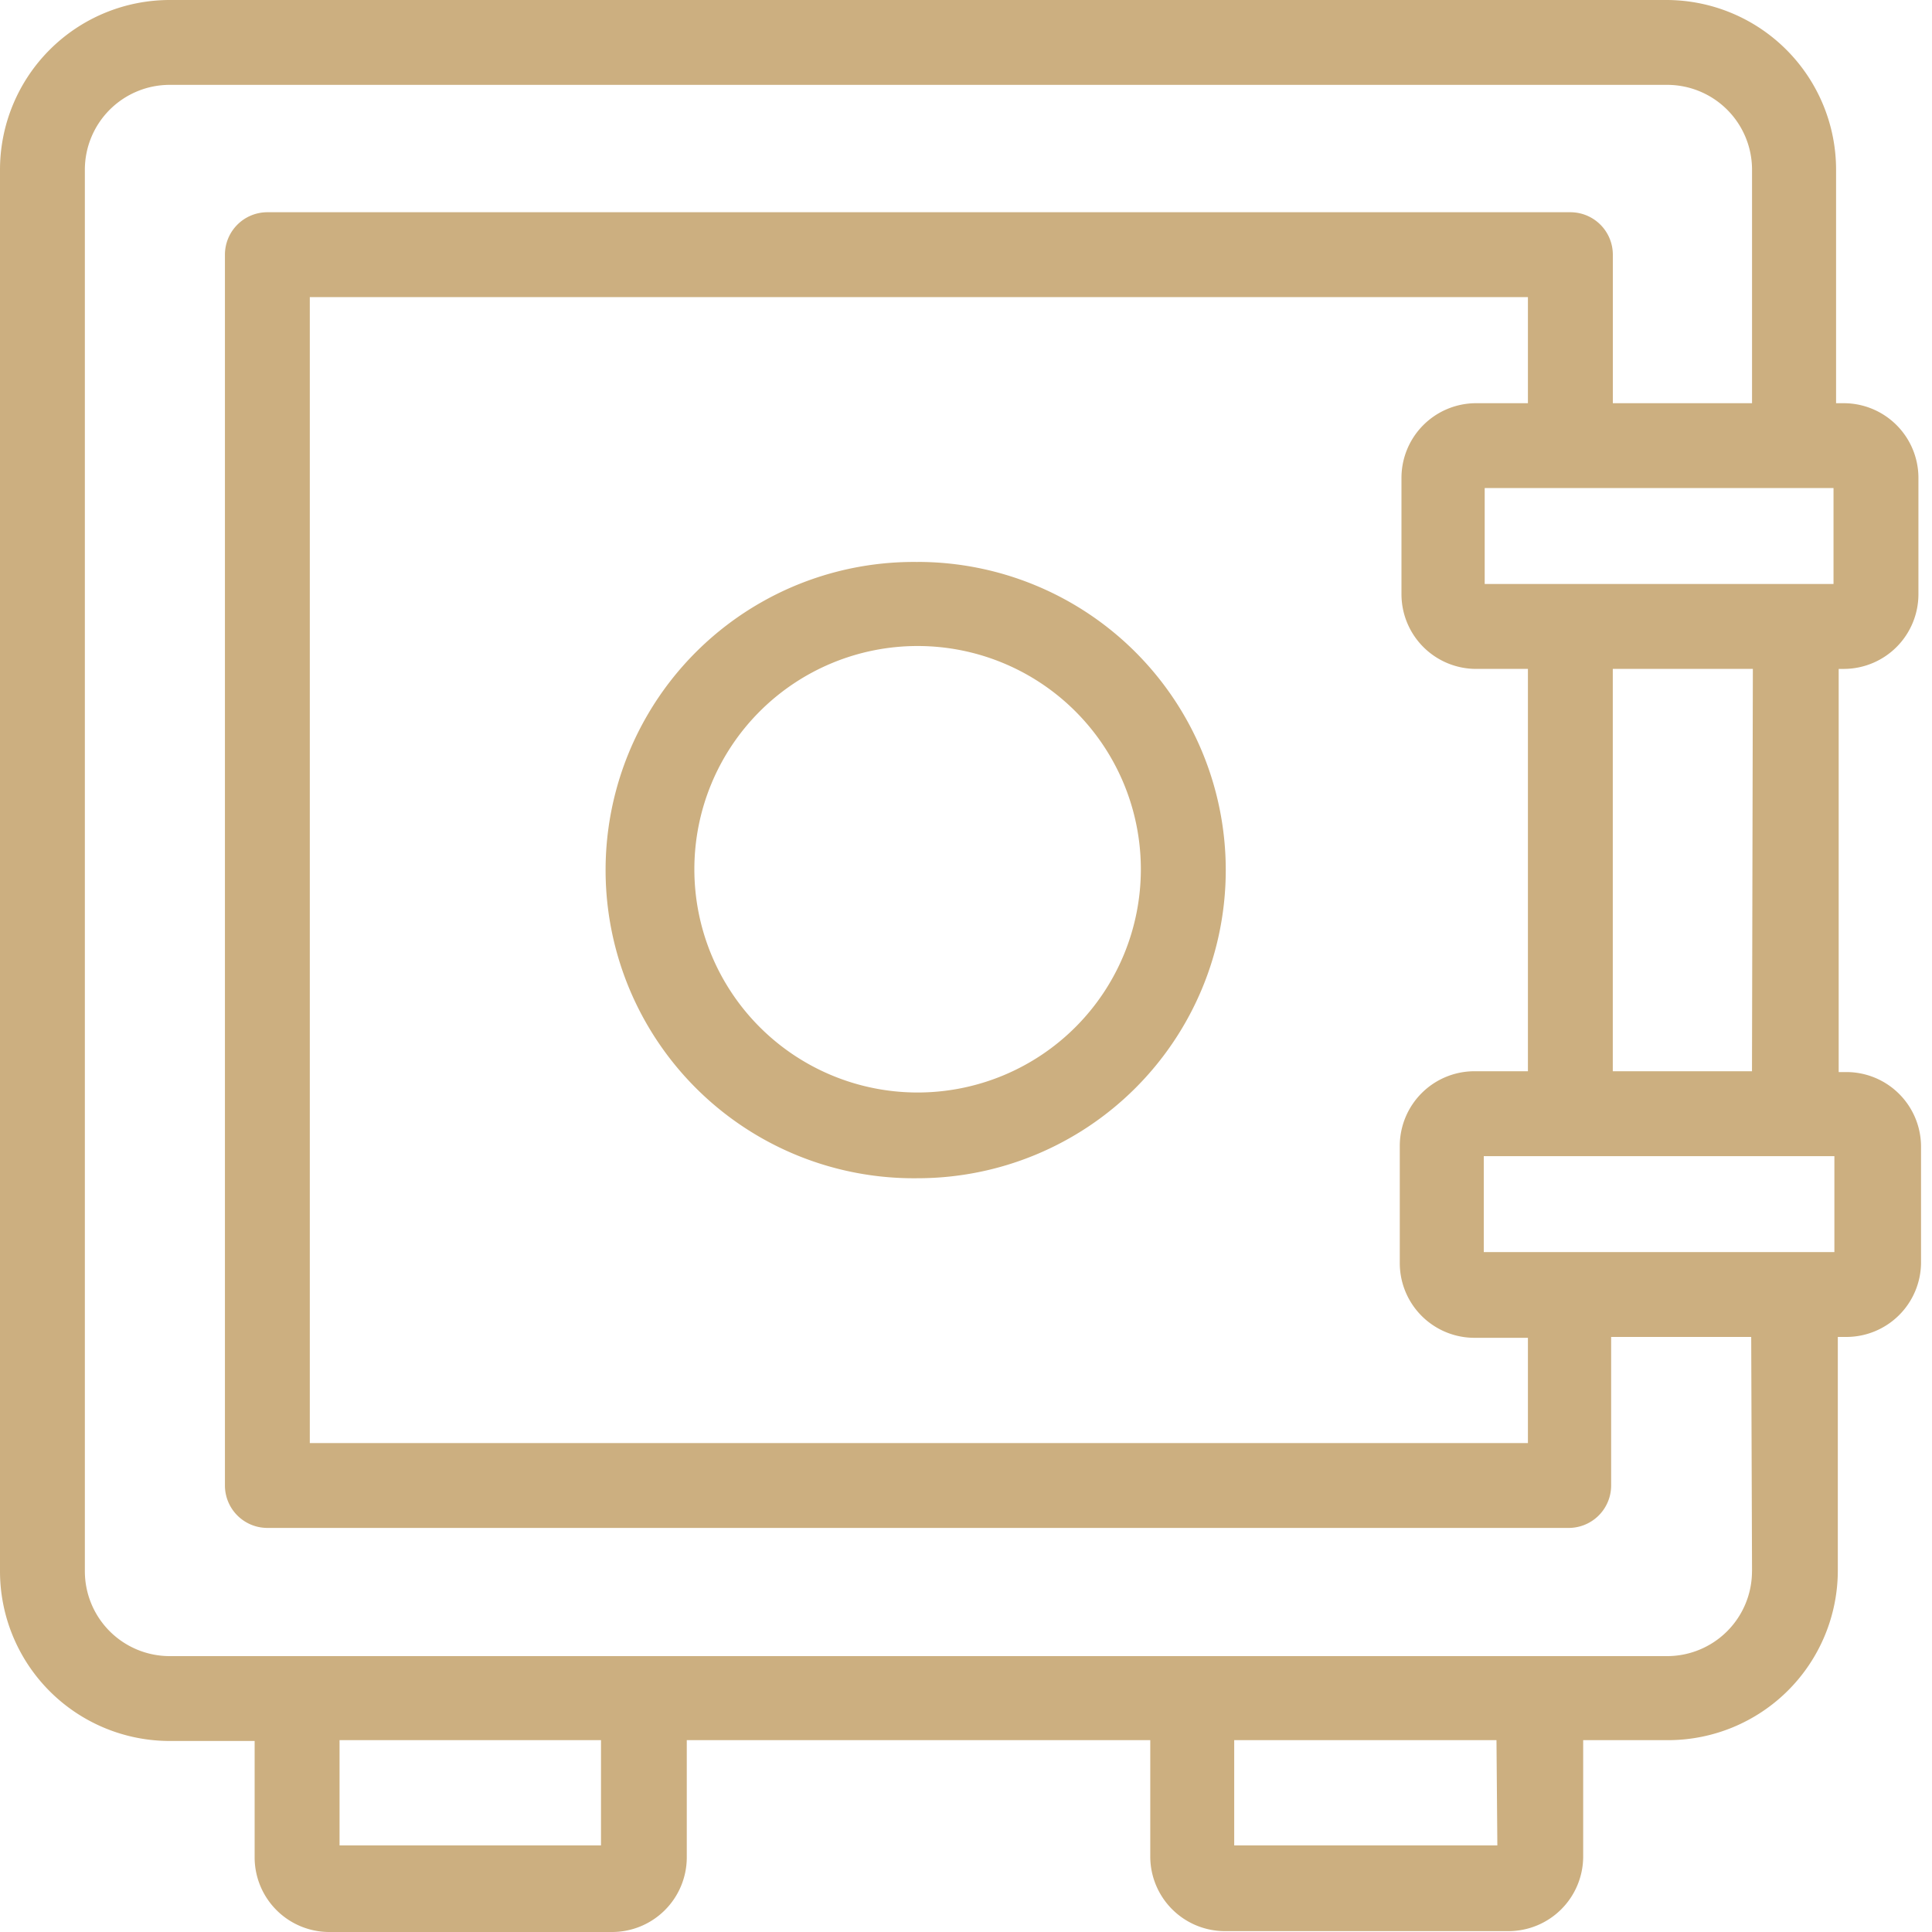 <svg width="40" height="40" fill="none" xmlns="http://www.w3.org/2000/svg"><path d="M18.998 11.635a6.38 6.38 0 100 12.759 6.38 6.38 0 000-12.76zm0 10.984a4.622 4.622 0 110-9.244 4.622 4.622 0 010 9.244z" fill="#CCAF80"/><path d="M38.19 13.849a1.547 1.547 0 001.529-1.547V9.877a1.547 1.547 0 00-1.53-1.529h-.175V3.515A3.515 3.515 0 0034.5 0H3.515A3.515 3.515 0 000 3.515V32.53a3.515 3.515 0 003.515 3.515h1.757v2.407A1.546 1.546 0 006.82 40h5.852a1.547 1.547 0 001.547-1.529v-2.443h9.596v2.408a1.546 1.546 0 001.546 1.546h5.87a1.547 1.547 0 001.547-1.529v-2.425h1.757a3.515 3.515 0 003.515-3.515V27.68h.176a1.547 1.547 0 001.547-1.529v-2.425a1.546 1.546 0 00-1.53-1.53h-.175V13.85h.123zm-.211 10.088v1.986H30.72v-1.986h7.258zm-7.47-1.758a1.547 1.547 0 00-1.528 1.547v2.425a1.547 1.547 0 001.546 1.547h1.107v2.179H6.414V6.151h25.22v2.197h-1.09a1.546 1.546 0 00-1.528 1.547v2.407a1.547 1.547 0 001.546 1.547h1.072v8.33H30.51zm.23-10.088v-1.986h7.222v1.986h-7.223zM12.442 38.207H7.03v-2.179h5.413v2.18zm18.559 0h-5.448v-2.179h5.43l.018 2.18zm5.272-5.676a1.757 1.757 0 01-1.757 1.757H3.515a1.757 1.757 0 01-1.758-1.757V3.515a1.757 1.757 0 011.758-1.758h31.002a1.757 1.757 0 011.757 1.758v4.833h-2.882V5.272a.879.879 0 00-.879-.878H5.536a.879.879 0 00-.879.878v25.484a.879.879 0 00.879.878h26.942a.879.879 0 00.879-.878V27.68h2.9l.017 4.85zm0-10.352h-2.882v-8.33h2.9l-.018 8.33z" fill="#CCAF80"/></svg>